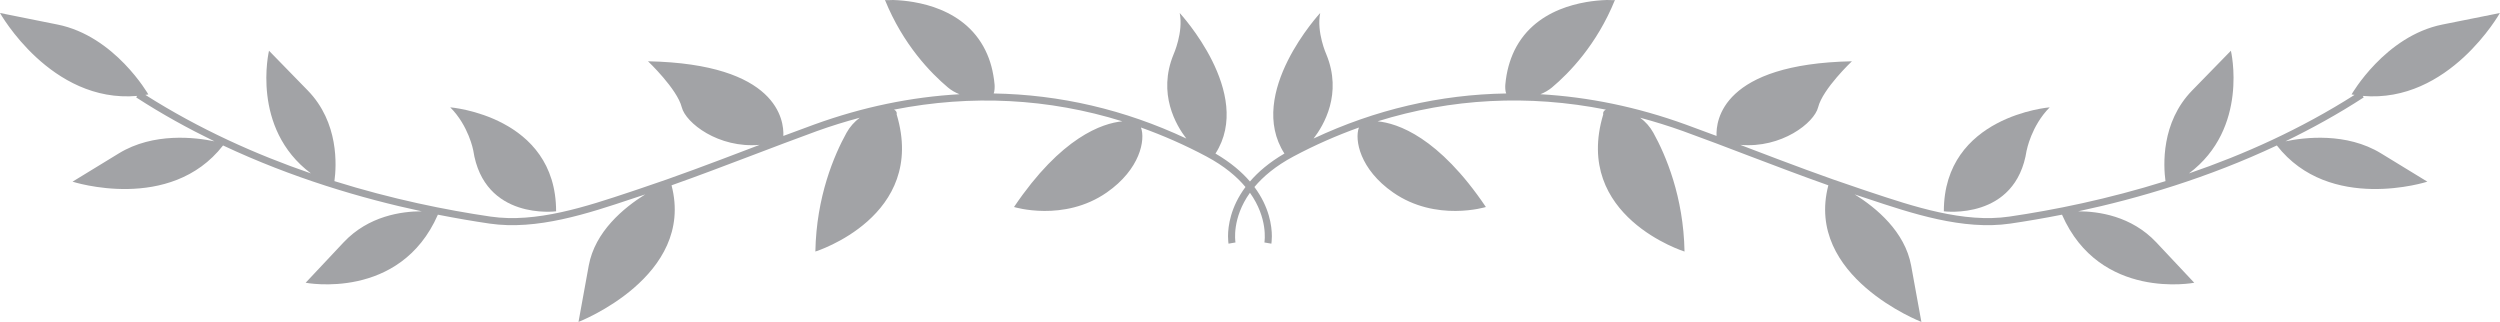 <svg xmlns="http://www.w3.org/2000/svg" id="b" data-name="Layer 2" viewBox="0 0 459.76 59.2"><defs><style>      .d {        fill: #a2a3a6;      }    </style></defs><g id="c" data-name="Layer 1"><g><path class="d" d="M102.27,38.86c0-17.56-19.47-19.12-19.47-19.12,3.39,3.39,4.23,7.9,4.23,7.9,1.97,12.98,15.23,11.22,15.23,11.22Z"></path><path class="d" d="M459.76,2.39l-10.58,2.12c-10.58,2.12-16.72,12.86-16.72,12.86.18.03.36.05.55.08-9.95,6.33-20.41,11-30.45,14.44,11.1-8.32,7.71-22.56,7.71-22.56l-7.12,7.3c-5.76,5.9-5.29,13.85-4.91,16.68-10.6,3.32-20.57,5.33-28.71,6.52-8.41,1.23-17.63-1.85-25.76-4.56l-1.64-.55c-6.72-2.23-13.46-4.79-19.97-7.27-.7-.27-1.42-.54-2.12-.81,7.59.67,13.61-4.05,14.32-6.91.85-3.39,6.21-8.46,6.21-8.46-23.86.49-25.02,10.88-24.89,13.73-1.89-.71-3.79-1.42-5.68-2.1-8.91-3.23-17.85-5.06-26.71-5.57.77-.31,1.49-.72,2.13-1.25,3.15-2.64,8.24-7.86,11.57-16.08-.02.06-1.4-.01-1.5,0-1.26.04-2.52.17-3.77.38-1.67.29-3.33.74-4.9,1.38-1.78.73-3.45,1.72-4.89,3-1.62,1.44-2.89,3.23-3.74,5.22-.41.97-.73,1.98-.96,3-.13.56-.22,1.13-.3,1.7-.04.3-.08.6-.1.91-.03.38-.02,1.2.16,1.58,0,0,0,0,.01.02-12.15.19-24.07,2.95-35.43,8.29,1.88-2.43,5.33-8.25,2.35-15.47,0,0-1.84-4.09-1.13-7.62,0,0-13.71,14.77-6.58,25.85-2.79,1.63-4.84,3.39-6.34,5.14-1.5-1.75-3.55-3.51-6.34-5.14,7.13-11.08-6.58-25.85-6.58-25.85.71,3.53-1.13,7.62-1.13,7.62-2.97,7.22.47,13.04,2.35,15.47-11.36-5.33-23.28-8.09-35.43-8.29,0,0,0,0,.01-.02.17-.38.19-1.21.16-1.58-.03-.3-.06-.6-.1-.91-.08-.57-.18-1.14-.3-1.7-.23-1.03-.54-2.04-.96-3-.85-1.99-2.12-3.78-3.74-5.22-1.44-1.28-3.11-2.27-4.89-3-1.57-.65-3.22-1.09-4.9-1.38-1.24-.21-2.51-.34-3.77-.38-.1,0-1.47.07-1.5,0,3.33,8.21,8.42,13.43,11.57,16.08.63.53,1.36.95,2.13,1.25-8.85.5-17.8,2.34-26.71,5.57-1.89.68-3.79,1.39-5.68,2.1.13-2.84-1.02-13.24-24.89-13.73,0,0,5.36,5.08,6.21,8.46.72,2.86,6.73,7.58,14.32,6.91-.71.27-1.43.54-2.12.81-6.51,2.48-13.25,5.04-19.97,7.27l-1.64.55c-8.13,2.71-17.36,5.79-25.76,4.56-8.15-1.19-18.11-3.2-28.71-6.52.39-2.83.85-10.78-4.91-16.68l-7.12-7.3s-3.4,14.24,7.71,22.56c-10.04-3.45-20.5-8.12-30.45-14.44.18-.03.36-.05.55-.08,0,0-6.14-10.75-16.72-12.86L0,2.39s9.34,16.64,25.22,15.25l-.18.27c4.71,3.06,9.55,5.72,14.4,8.08-3.46-.72-11.2-1.69-17.59,2.22l-8.51,5.2s17.96,5.81,27.68-6.66c12.7,5.97,25.45,9.74,36.53,12.11-3.66,0-9.77.83-14.36,5.71l-6.98,7.43s17.36,3.35,24.32-12.52c3.37.66,6.56,1.21,9.51,1.64,8.71,1.27,18.09-1.85,26.36-4.62l1.64-.54c.21-.07.41-.14.62-.21-3.98,2.48-9.25,6.85-10.39,13.11l-1.88,10.34s21.5-8.32,17.11-25.12c4.92-1.74,9.8-3.6,14.57-5.41,3.97-1.51,8.07-3.07,12.13-4.55,2.63-.95,5.27-1.76,7.91-2.47-.98.74-1.82,1.67-2.43,2.77-2.27,4.1-5.55,11.74-5.73,21.84,0,0,20.6-6.43,14.95-25.22,0,0,.17-.56-.49-.88,14.26-2.81,28.43-2.07,41.99,2.15-3.65.36-11.21,2.85-19.92,15.76,0,0,9.17,2.82,17.07-2.68,6.13-4.27,7.12-9.68,6.28-11.94,4.07,1.46,8.09,3.22,12.03,5.32,3.3,1.76,5.6,3.71,7.19,5.62-2.76,3.7-3.21,7.2-3.21,9.06,0,.79.08,1.28.09,1.36l1.28-.22c-.04-.26-.68-4.46,2.66-9.14,3.34,4.68,2.7,8.88,2.66,9.14l1.28.22c.01-.09.09-.58.09-1.36,0-1.86-.45-5.36-3.21-9.06,1.6-1.91,3.89-3.86,7.19-5.62,3.94-2.1,7.96-3.86,12.03-5.32-.83,2.26.16,7.68,6.28,11.94,7.9,5.5,17.07,2.68,17.07,2.68-8.71-12.92-16.26-15.4-19.92-15.76,13.56-4.23,27.73-4.97,41.99-2.15-.66.32-.49.88-.49.88-5.64,18.79,14.95,25.22,14.95,25.22-.18-10.1-3.46-17.74-5.73-21.84-.61-1.1-1.44-2.04-2.43-2.77,2.64.71,5.27,1.52,7.91,2.47,4.06,1.47,8.16,3.03,12.13,4.55,4.77,1.81,9.65,3.67,14.57,5.41-4.4,16.8,17.11,25.12,17.11,25.12l-1.88-10.34c-1.14-6.26-6.41-10.64-10.39-13.11.21.07.41.14.62.21l1.64.54c8.27,2.76,17.65,5.89,26.36,4.62,2.95-.43,6.15-.98,9.51-1.64,6.96,15.88,24.32,12.52,24.32,12.52l-6.98-7.43c-4.59-4.88-10.7-5.71-14.36-5.71,11.08-2.37,23.84-6.14,36.53-12.11,9.72,12.47,27.68,6.66,27.68,6.66l-8.51-5.2c-6.39-3.91-14.13-2.94-17.59-2.22,4.86-2.36,9.69-5.02,14.4-8.08l-.18-.27c15.88,1.39,25.22-15.25,25.22-15.25Z"></path><path class="d" d="M372.72,27.64s.85-4.51,4.23-7.9c0,0-19.47,1.56-19.47,19.12,0,0,13.26,1.76,15.23-11.22Z"></path></g></g></svg>